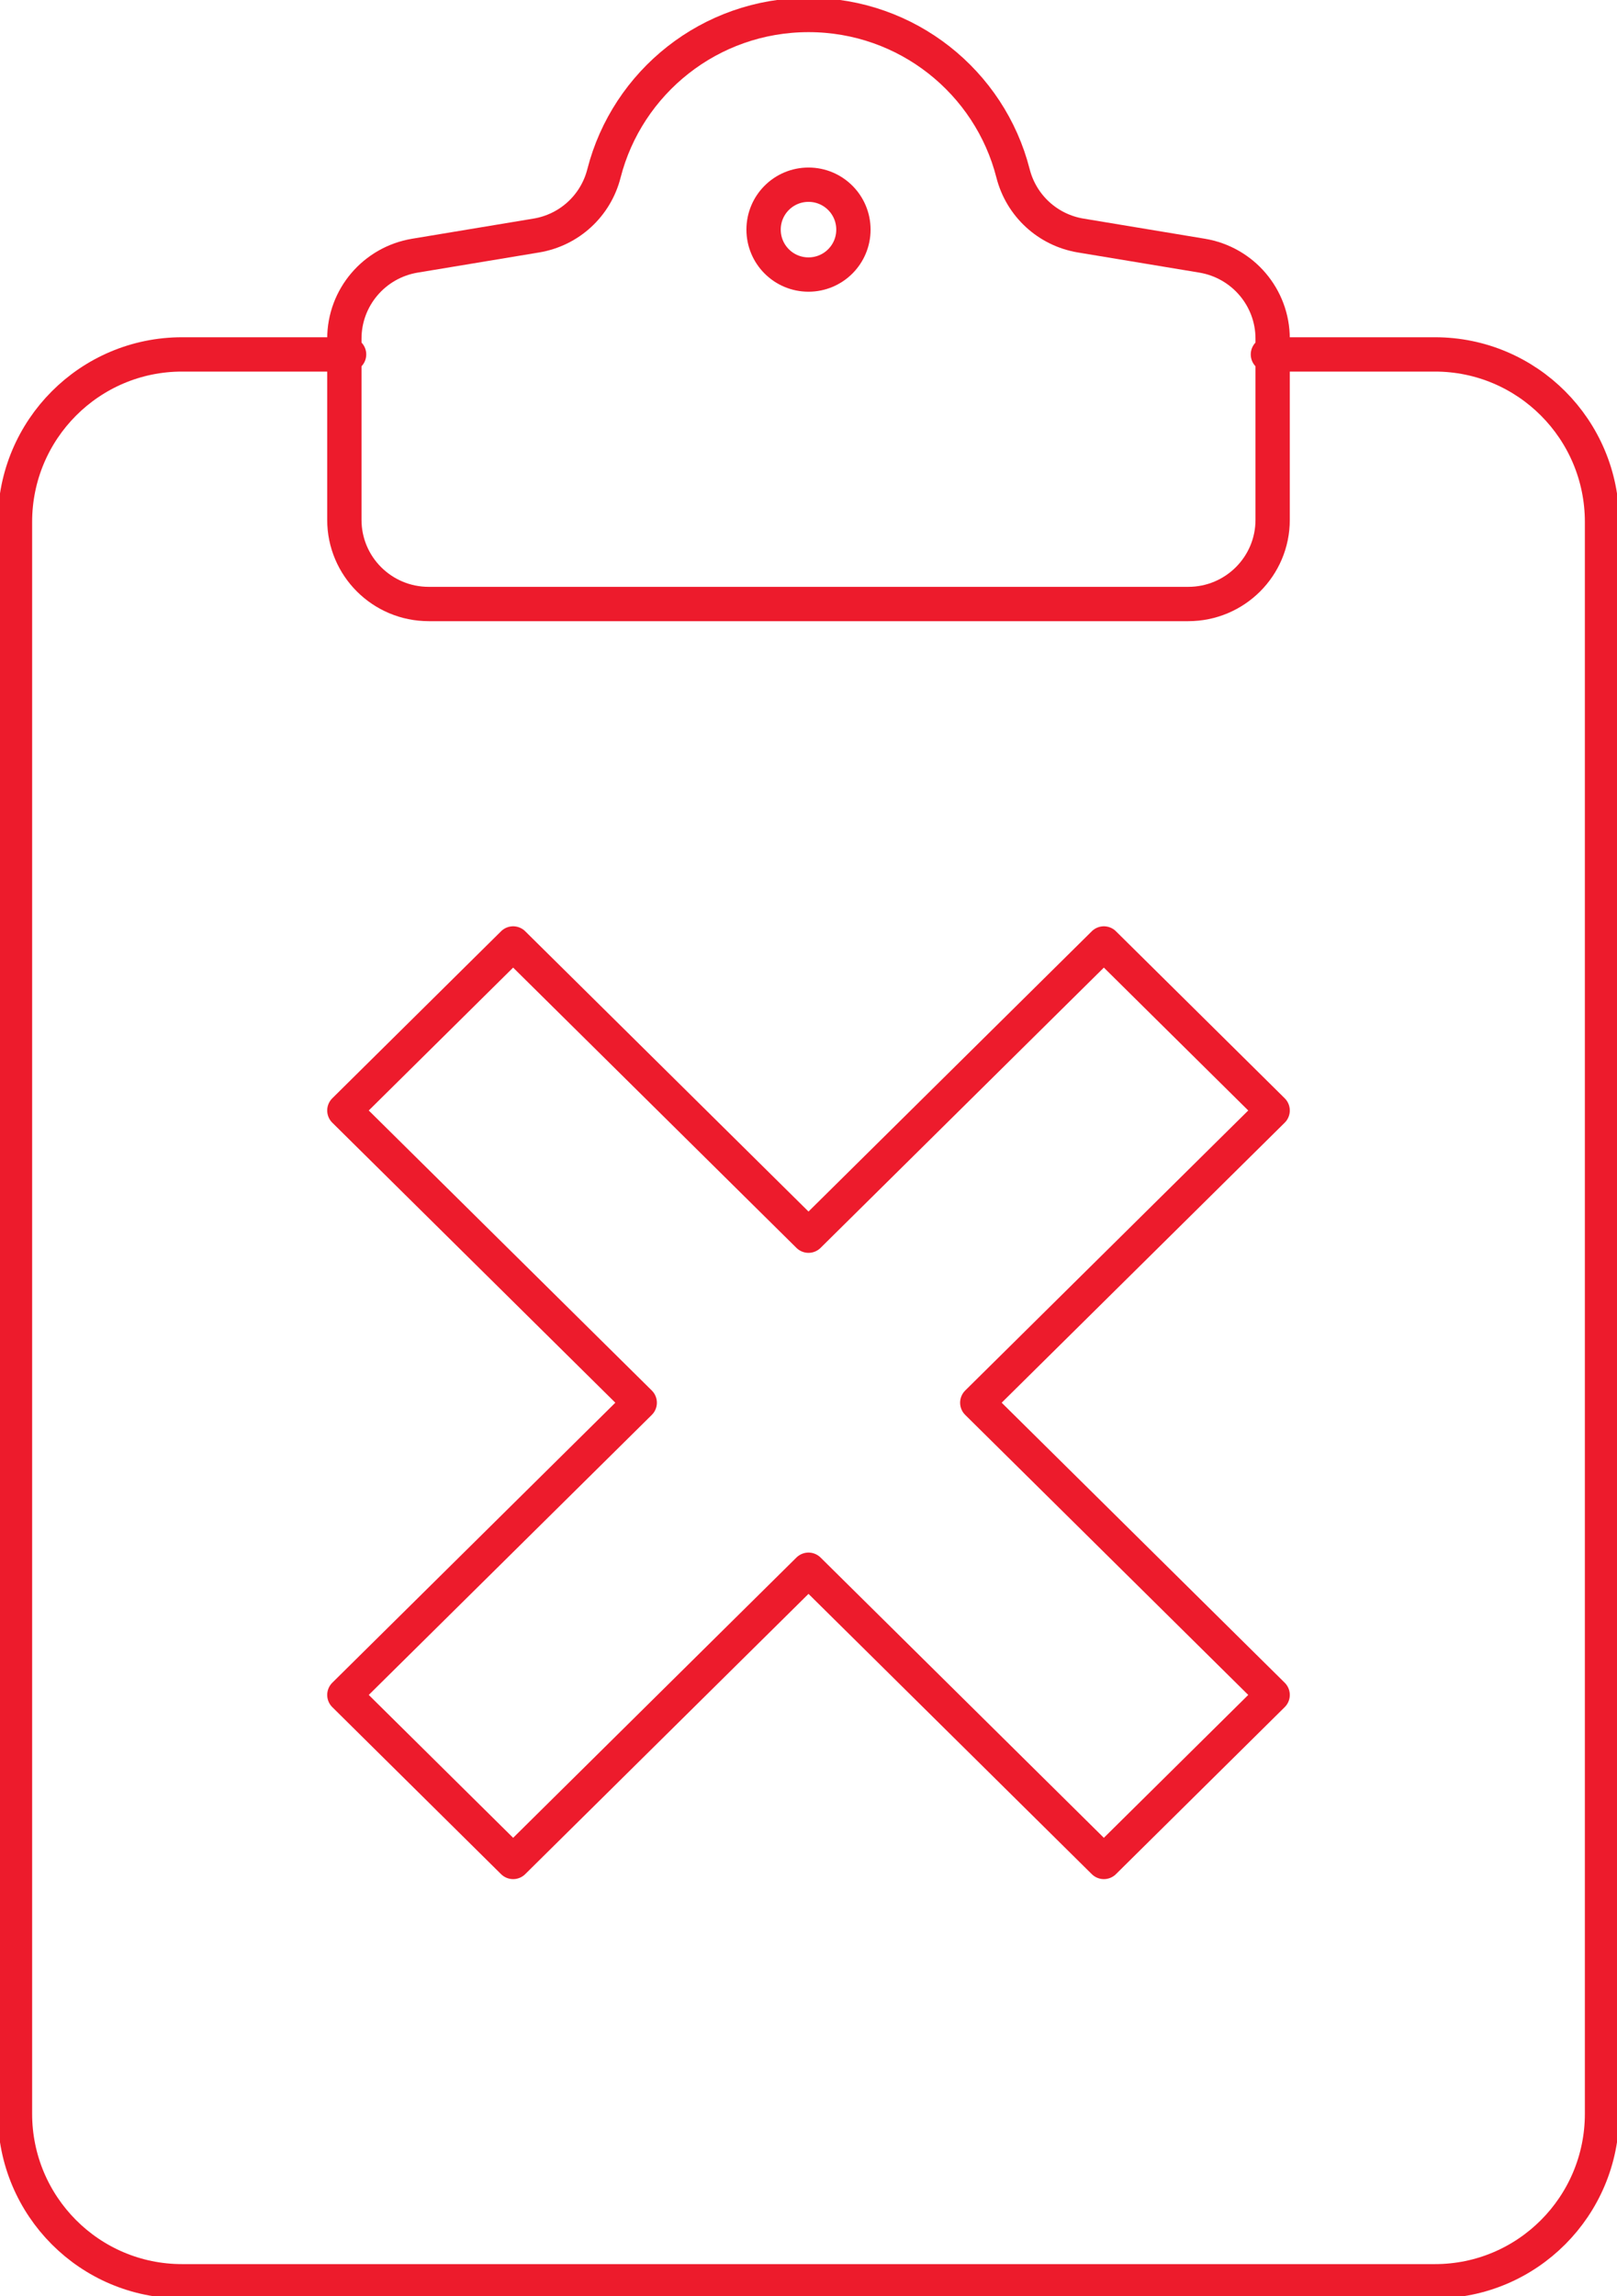 <svg width="162" height="230" xmlns="http://www.w3.org/2000/svg" xmlns:xlink="http://www.w3.org/1999/xlink" xml:space="preserve" overflow="hidden"><g transform="translate(-620 -1598)"><path d="M654.974 1633.5 638.237 1633.5C628.994 1633.5 621.5 1641.01 621.5 1650.28L621.5 1809.72C621.5 1818.99 628.994 1826.5 638.237 1826.5L763.763 1826.5C773.006 1826.5 780.5 1818.99 780.5 1809.72L780.5 1650.28C780.5 1641.01 773.006 1633.5 763.763 1633.5L747.026 1633.5" stroke="#ED1B2C" stroke-width="3.438" stroke-linecap="round" stroke-linejoin="round" stroke-miterlimit="10" fill="none" fill-rule="evenodd"/><path d="M705.5 1621C705.5 1623.49 703.485 1625.5 701 1625.5 698.514 1625.5 696.5 1623.49 696.5 1621 696.5 1618.51 698.514 1616.5 701 1616.5 703.485 1616.5 705.5 1618.51 705.5 1621Z" stroke="#ED1B2C" stroke-width="3.438" stroke-linecap="round" stroke-linejoin="round" stroke-miterlimit="10" fill="none" fill-rule="evenodd"/><path d="M701.005 1599.5C710.875 1599.5 719.165 1606.24 721.49 1615.36 722.314 1618.6 724.964 1621.04 728.262 1621.59L740.437 1623.61C744.512 1624.29 747.5 1627.8 747.5 1631.92L747.5 1650.07C747.5 1654.73 743.717 1658.5 739.046 1658.5L662.955 1658.5C658.283 1658.5 654.5 1654.73 654.5 1650.07L654.5 1631.92C654.5 1627.8 657.489 1624.29 661.564 1623.61L673.738 1621.59C677.04 1621.04 679.69 1618.6 680.51 1615.36 682.844 1606.24 691.134 1599.5 701.005 1599.5" stroke="#ED1B2C" stroke-width="3.438" stroke-linejoin="round" stroke-miterlimit="10" fill="none" fill-rule="evenodd"/><path d="M747.5 1709.23 730.591 1692.5 701 1721.77 671.409 1692.5 654.5 1709.23 684.091 1738.5 654.5 1767.77 671.409 1784.5 701 1755.23 730.591 1784.5 747.5 1767.77 717.909 1738.5Z" stroke="#ED1B2C" stroke-width="3.438" stroke-linejoin="round" stroke-miterlimit="10" fill="none" fill-rule="evenodd"/></g></svg>